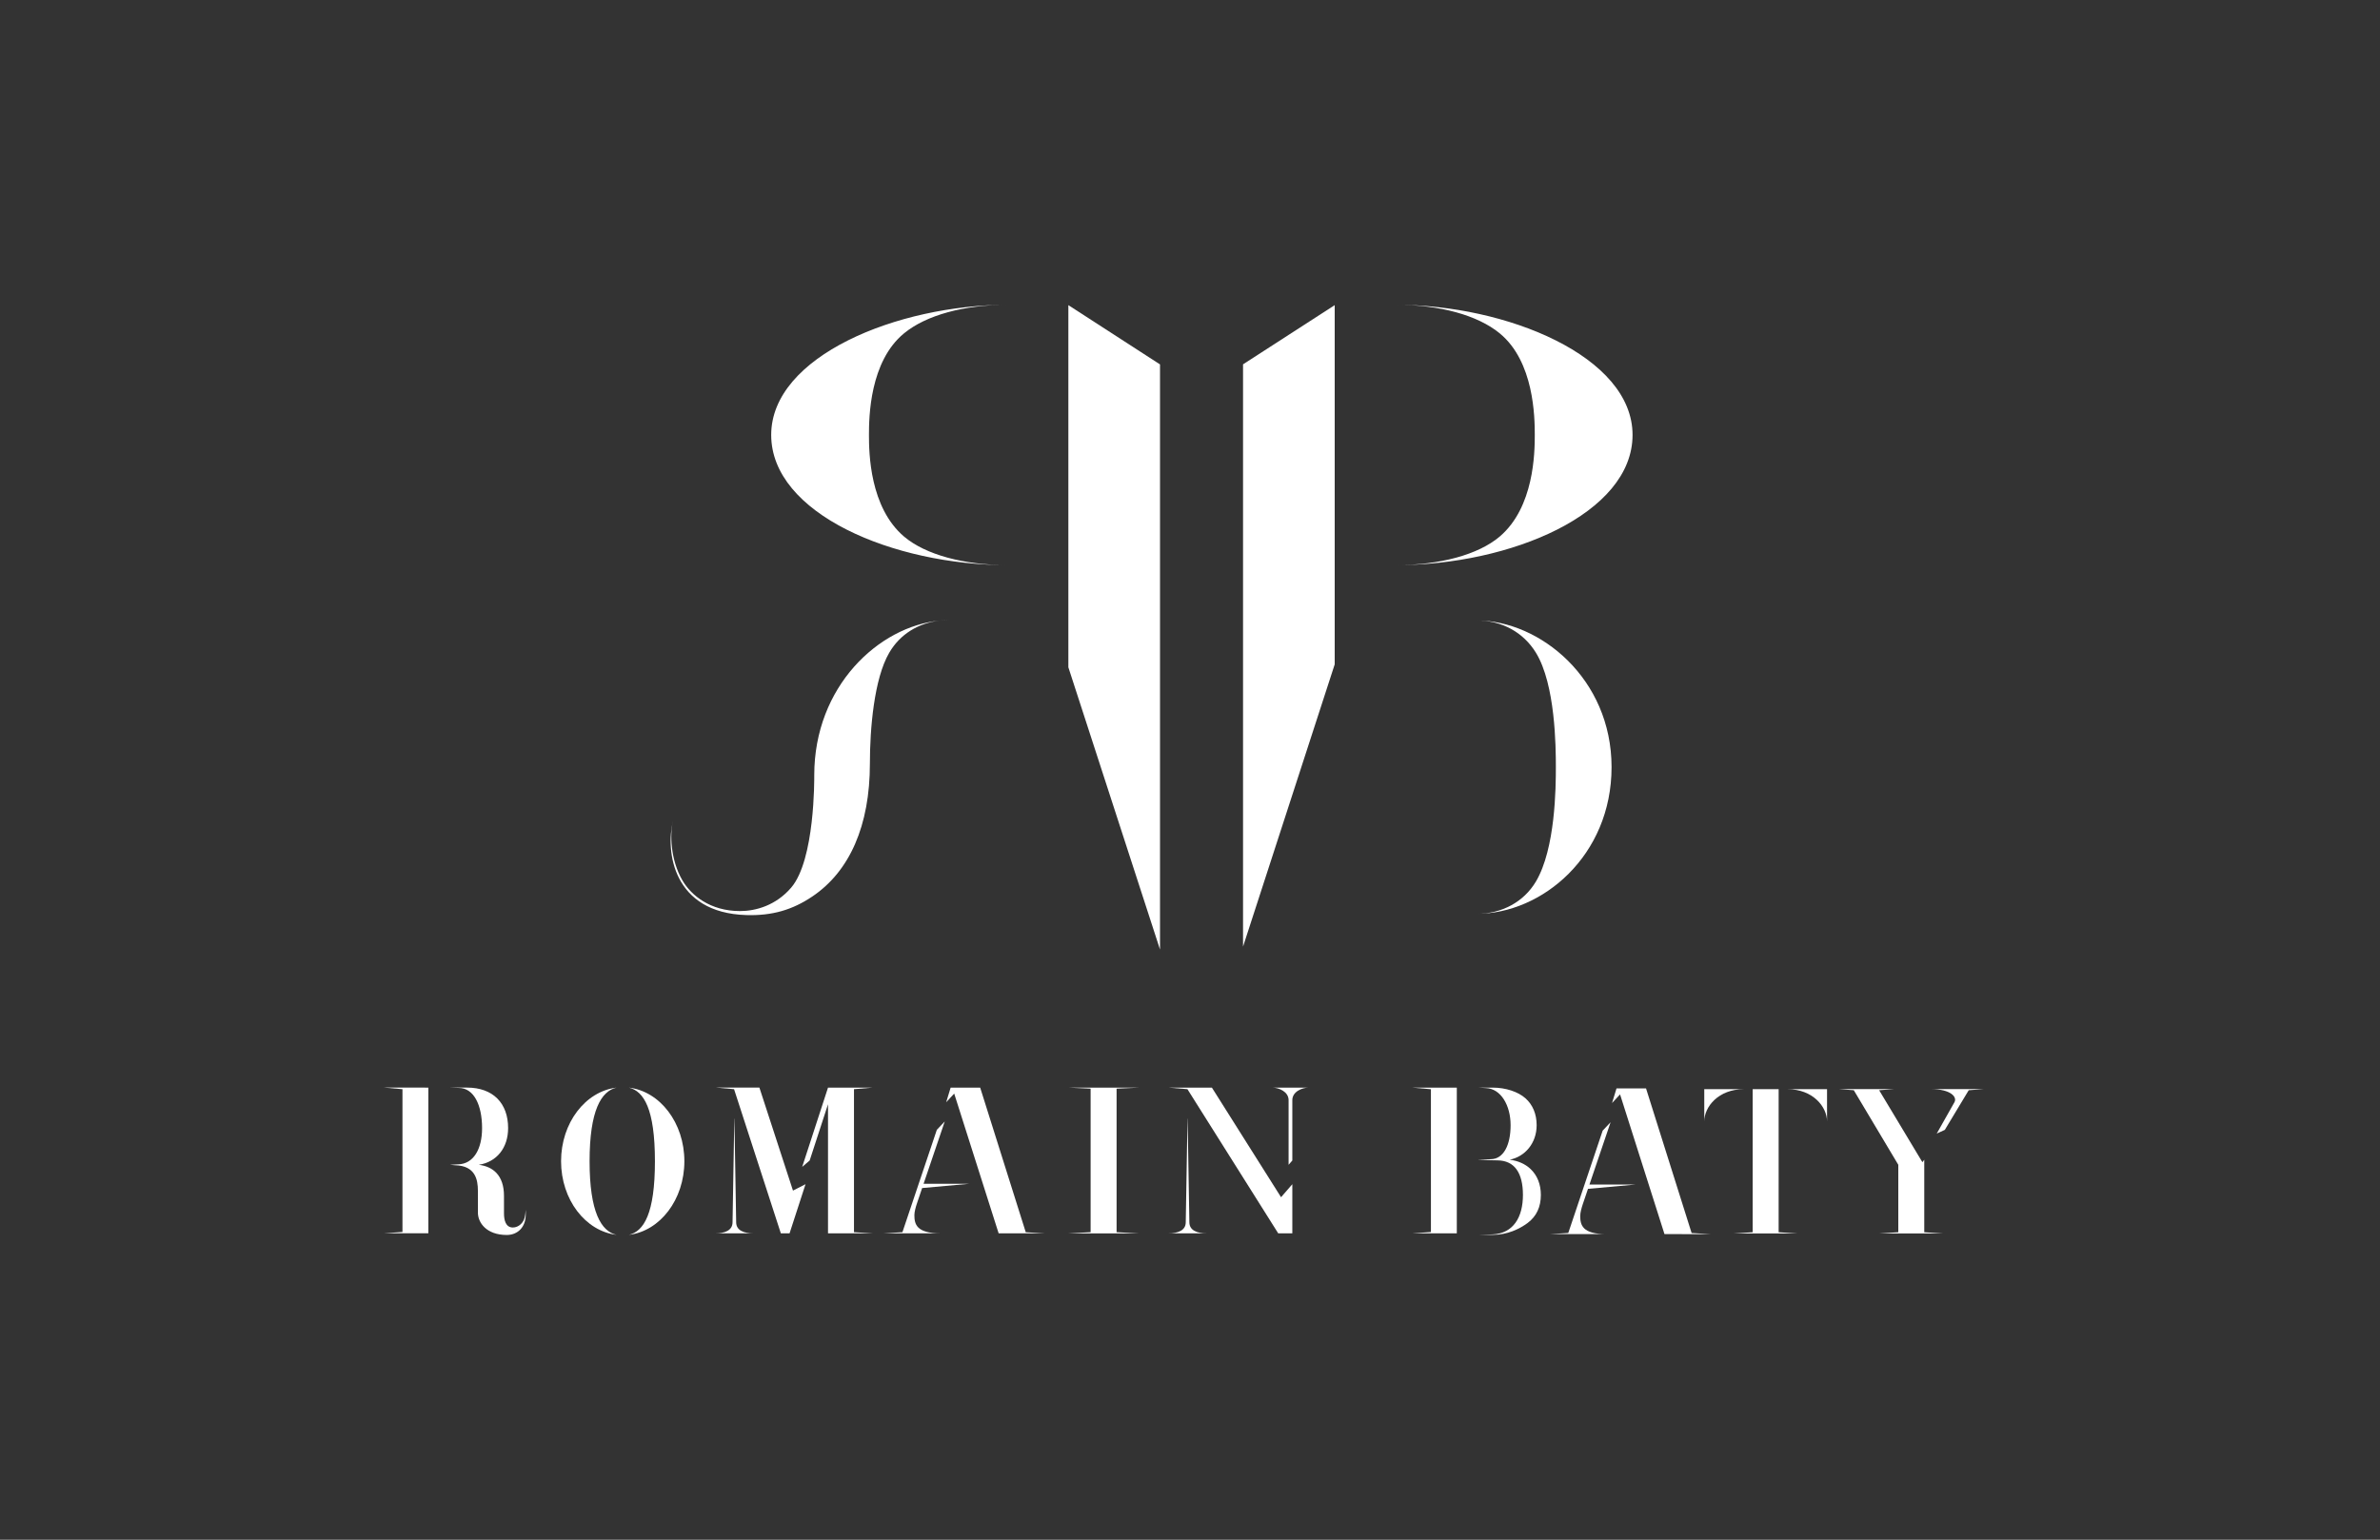 <?xml version="1.0" encoding="utf-8"?>
<!-- Generator: Adobe Illustrator 19.0.0, SVG Export Plug-In . SVG Version: 6.00 Build 0)  -->
<svg version="1.1" id="Calque_1" xmlns="http://www.w3.org/2000/svg" xmlns:xlink="http://www.w3.org/1999/xlink" x="0px" y="0px"
	 viewBox="0 0 240.94 155.91" enable-background="new 0 0 240.94 155.91" xml:space="preserve">
<rect x="0" y="0" width="240.94" height="155.91" fill="#333333" stroke="none"/>
<g>
	<path fill="#FFFFFF" d="M53.173,122.977c-0.075,0.848-0.695,1.316-1.25,1.316h-0.001c-0.742,0-0.899-0.772-0.9-1.42l-0.001-1.788
		c-0.001-1.004-0.261-1.786-0.774-2.325c-0.425-0.448-1.022-0.721-1.779-0.816c1.804-0.276,2.974-1.702,2.972-3.722
		c-0.002-2.503-1.518-4.095-4.158-4.095h-0.009l-1.709,0.001c0,0,0.765,0.034,0.886,0.034c1.508,0,2.352,1.711,2.354,4.062
		c0.002,2.154-0.88,3.618-2.388,3.671l-0.862,0.048l0.514,0.048c2.066,0.047,2.312,1.467,2.313,2.581c0,0,0.001,1.036,0.001,2.213
		c0,1.022,0.867,2.265,2.923,2.265c1.087,0,1.921-0.775,1.92-2.068l0-0.479L53.173,122.977z"/>
	<polygon fill="#FFFFFF" points="40.744,110.288 40.744,124.747 38.846,124.88 43.363,124.879 43.364,110.129 38.833,110.125 	"/>
	<polygon fill="#FFFFFF" points="76.877,110.123 72.433,110.123 74.313,110.288 79.048,124.883 79.932,124.883 81.548,119.909 
		80.278,120.557 	"/>
	<path fill="#FFFFFF" d="M74.526,123.759l-0.177-10.483h-0.012l-0.177,10.483c0.001,0.853-0.821,1.125-1.737,1.125h3.84
		C75.348,124.884,74.525,124.612,74.526,123.759z"/>
	<polygon fill="#FFFFFF" points="88.369,110.129 83.824,110.129 81.21,118.157 81.967,117.508 83.824,111.812 83.824,124.883 
		88.369,124.883 86.453,124.767 86.453,110.288 	"/>
	<polygon fill="#FFFFFF" points="99.229,110.129 96.239,110.129 95.787,111.612 96.599,110.734 101.097,124.883 105.749,124.883 
		103.842,124.771 	"/>
	<path fill="#FFFFFF" d="M93.353,120.299l4.795-0.435l-4.648,0l2.141-6.308l-0.801,0.847l-3.482,10.364l-1.904,0.116
		c0,0,4.808,0,5.764,0c-2.428,0-2.649-0.919-2.65-1.836c0-0.344,0.135-0.826,0.263-1.204L93.353,120.299z"/>
	<polygon fill="#FFFFFF" points="194.803,117.428 194.613,117.679 190.236,110.394 191.764,110.279 186.144,110.279 
		187.669,110.393 192.175,117.944 192.175,124.772 190.262,124.896 196.701,124.896 194.803,124.772 	"/>
	<path fill="#FFFFFF" d="M195.445,110.279c2.093,0,2.702,0.825,2.414,1.329c-0.167,0.291-1.793,3.174-1.793,3.174l0.819-0.374
		l2.419-4.014l1.528-0.115H195.445z"/>
	<polygon fill="#FFFFFF" points="115.31,110.133 108.121,110.129 110.409,110.235 110.409,124.767 108.121,124.891 115.31,124.891 
		113.038,124.767 113.038,110.235 	"/>
	<polygon fill="#FFFFFF" points="144.86,110.293 144.861,124.752 142.963,124.885 147.48,124.884 147.481,110.134 142.95,110.13 	
		"/>
	<path fill="#FFFFFF" d="M152.835,117.429c1.544-0.309,2.729-1.662,2.728-3.501c-0.001-1.119-0.391-2.058-1.129-2.716
		c-0.75-0.669-2.009-1.082-3.316-1.082l-1.447,0.002l0.772,0.046c1.5,0.063,2.482,1.746,2.483,3.752
		c0.002,2.059-0.738,3.423-1.981,3.445l-1.275,0.071v0.008l1.94,0.043c1.724,0.021,2.563,1.283,2.565,3.495
		c0.002,2.26-0.971,3.899-3.062,4l-1.417,0.047v0.001l1.419-0.001c1.491-0.002,2.72-0.592,3.556-1.221
		c0.876-0.661,1.32-1.612,1.318-2.827c-0.001-1.067-0.359-1.971-1.036-2.614C154.41,117.86,153.687,117.539,152.835,117.429z"/>
	<path fill="#FFFFFF" d="M62.416,110.129c-3.153,0.377-5.616,3.57-5.616,7.454c0,3.885,2.463,7.078,5.616,7.454
		c-1.551-0.355-2.729-2.301-2.729-7.45C59.687,112.439,60.865,110.484,62.416,110.129z"/>
	<path fill="#FFFFFF" d="M63.666,110.129c1.505,0.356,2.636,2.145,2.636,7.459c0,5.314-1.131,7.094-2.636,7.45
		c3.153-0.377,5.616-3.57,5.616-7.454C69.283,113.699,66.82,110.505,63.666,110.129z"/>
	<polygon fill="#FFFFFF" points="180.062,110.288 177.433,110.288 177.433,124.772 175.52,124.896 181.959,124.896 180.061,124.772 
			"/>
	<path fill="#FFFFFF" d="M172.532,110.288c0,0,0,2.431,0,3.268c0-1.483,1.434-3.268,4.009-3.268H172.532z"/>
	<path fill="#FFFFFF" d="M184.961,113.556c0-0.837,0-3.268,0-3.268h-4.009C183.526,110.288,184.961,112.073,184.961,113.556z"/>
	<polygon fill="#FFFFFF" points="122.687,110.129 118.28,110.129 120.211,110.288 129.399,124.883 130.829,124.883 130.829,119.909 
		129.688,121.227 	"/>
	<path fill="#FFFFFF" d="M130.451,111.397v6.548l0.378-0.437v-6.111c-0.001-0.853,0.975-1.267,1.66-1.268h-3.699
		C129.475,110.13,130.451,110.545,130.451,111.397z"/>
	<path fill="#FFFFFF" d="M120.406,123.757l-0.177-10.483h-0.012l-0.177,10.483c0.001,0.853-0.821,1.125-1.737,1.125h3.84
		C121.228,124.883,120.405,124.61,120.406,123.757z"/>
	<polygon fill="#FFFFFF" points="166.637,110.21 163.648,110.21 163.195,111.693 164.007,110.815 168.505,124.964 173.157,124.965 
		171.251,124.853 	"/>
	<path fill="#FFFFFF" d="M160.761,120.38l4.795-0.435l-4.648,0l2.14-6.308l-0.801,0.847l-3.482,10.364l-1.904,0.116
		c0,0,4.808,0,5.764,0c-2.428,0-2.649-0.919-2.65-1.836c0-0.344,0.135-0.826,0.262-1.205L160.761,120.38z"/>
	<polygon fill="#FFFFFF" points="108.156,67.569 117.435,96.15 117.435,36.9 108.156,30.898 	"/>
	<path fill="#FFFFFF" d="M149.485,92.53c6.633,0,13.662-5.877,13.662-14.853s-7.268-14.854-13.662-14.854
		c2.542,0,4.726,1.191,5.997,3.257c1.986,3.217,2.026,9.571,2.026,11.597c0,2.025-0.039,8.261-2.026,11.596
		C154.251,91.339,152.027,92.53,149.485,92.53z"/>
	<path fill="#FFFFFF" d="M151.82,54.333c-2.161,1.833-6.064,2.89-10.525,2.89c11.64,0,23.977-5.216,23.977-13.182
		s-12.755-13.182-23.977-13.182c4.461,0,8.294,1.058,10.525,2.89c3.485,2.855,3.554,8.494,3.554,10.292
		C155.374,45.839,155.306,51.373,151.82,54.333z"/>
	<path fill="#FFFFFF" d="M102.049,57.223c-4.461,0-8.364-1.057-10.525-2.89c-3.485-2.96-3.555-8.494-3.555-10.291
		c0-1.798,0.07-7.437,3.555-10.292c2.231-1.833,6.064-2.89,10.525-2.89c-11.221,0-23.977,5.217-23.977,13.182
		S90.409,57.223,102.049,57.223z"/>
	<polygon fill="#FFFFFF" points="125.84,95.852 135.119,67.27 135.119,30.898 125.84,36.891 	"/>
	<path fill="#FFFFFF" d="M82.25,90.767c3.759-2.536,5.816-7.159,5.814-13.462c-0.001-3.477,0.416-8.568,1.954-11.205
		c1.107-1.904,2.964-3.007,5.104-3.261c-6.137,0.586-12.693,6.64-12.691,15.661c0.001,0.345,0.072,8.57-2.336,11.379
		c-1.544,1.801-3.577,2.373-5.179,2.373c-3.012,0-4.942-1.586-5.823-3.093c-1.239-2.118-1.284-4.752-0.96-6.043
		c-0.775,3.082-0.016,9.315,7.413,9.542C78.166,92.738,80.221,92.136,82.25,90.767z"/>
	<path fill="#FFFFFF" d="M95.123,62.839c0.323-0.031,0.646-0.058,0.966-0.058C95.762,62.781,95.44,62.801,95.123,62.839z"/>
</g>
</svg>
